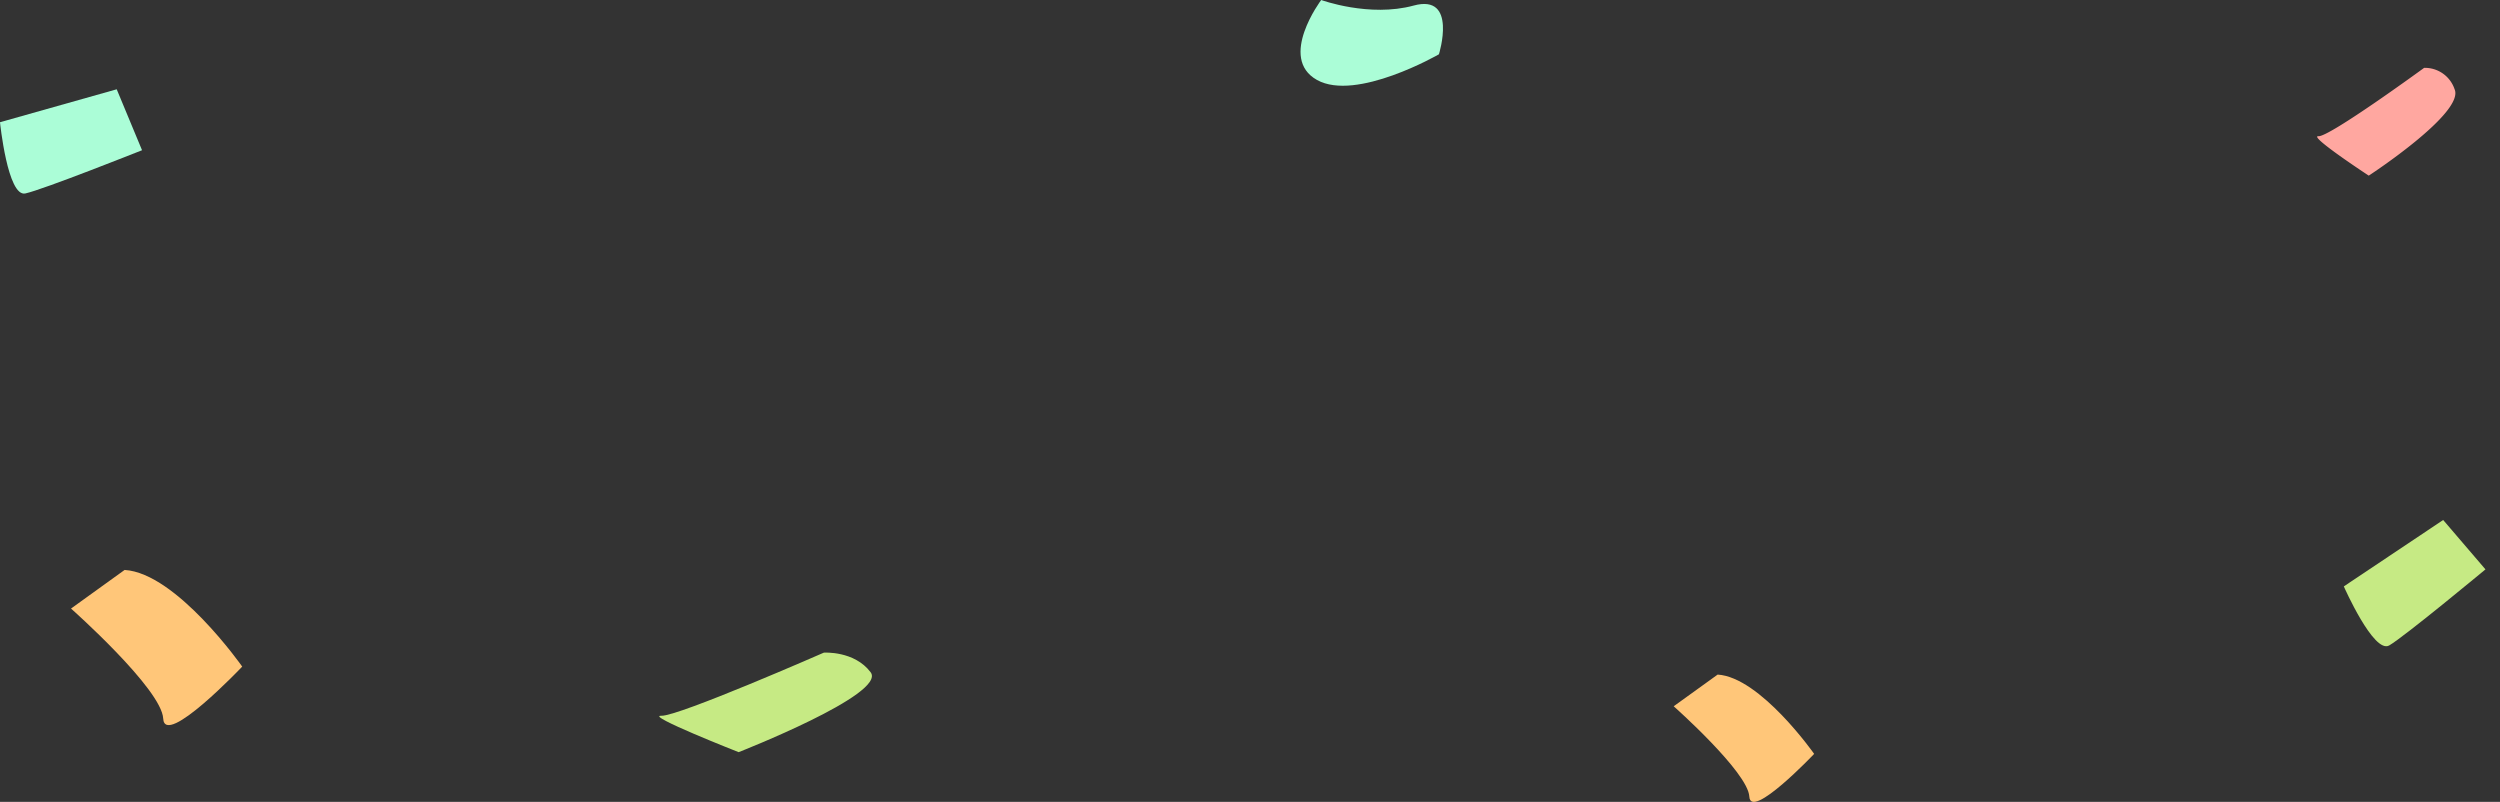<svg xmlns="http://www.w3.org/2000/svg" width="278.462" height="89.318" viewBox="0 0 278.462 89.318">
  <rect x="0" y="0" width="278.462" height="89.318" fill="#333333" stroke="none"/>
  <g id="组_4893" data-name="组 4893" transform="translate(-820.417 -13.517)">
    <path id="路径_16408" data-name="路径 16408" d="M2774.02-481.663s.848,8.358,2.821,7.934,13-4.815,13-4.815l-2.821-6.788Z" transform="translate(-1953.603 508.794)" fill="#abfdd7"/>
    <path id="路径_16409" data-name="路径 16409" d="M2891.6-458.951c-1.228-.084,5.6,4.392,5.6,4.392s10.738-7.006,9.557-9.634a3.492,3.492,0,0,0-3.389-2.373S2892.828-458.867,2891.6-458.951Z" transform="translate(-1812.939 487.64)" fill="#ffa7a0"/>
    <path id="路径_16413" data-name="路径 16413" d="M2891.679-459.538c-1.89-.078,8.614,4.054,8.614,4.054s16.523-6.467,14.707-8.893-5.215-2.191-5.215-2.191S2893.57-459.46,2891.679-459.538Z" transform="translate(-1997.604 552.78)" fill="#c6ea84"/>
    <path id="路径_16411" data-name="路径 16411" d="M3037.14-267.954c5.793.348,13.1,10.766,13.1,10.766s-8.628,9.1-8.8,5.793-10.269-12.258-10.269-12.258Z" transform="translate(-2202.844 344.954)" fill="#ffc679"/>
    <path id="路径_16414" data-name="路径 16414" d="M3036.068-267.954c4.753.286,10.75,8.833,10.75,8.833s-7.079,7.466-7.222,4.753-8.424-10.057-8.424-10.057Z" transform="translate(-2024.332 356.609)" fill="#ffc679"/>
    <path id="路径_16410" data-name="路径 16410" d="M2774.02-481.717s.836,8.235,2.78,7.817,12.812-4.744,12.812-4.744l-2.78-6.688Z" transform="matrix(0.951, -0.309, 0.309, 0.951, -1407.76, 1394.118)" fill="#c6ea84"/>
    <path id="路径_16412" data-name="路径 16412" d="M3643.578-406.274s5.372,1.964,10.3.619,2.814,5.427,2.814,5.427-9.206,5.308-13.584,2.859S3643.578-406.274,3643.578-406.274Z" transform="translate(-2676 419.791)" fill="#abfdd7"/>
  </g>
</svg>
